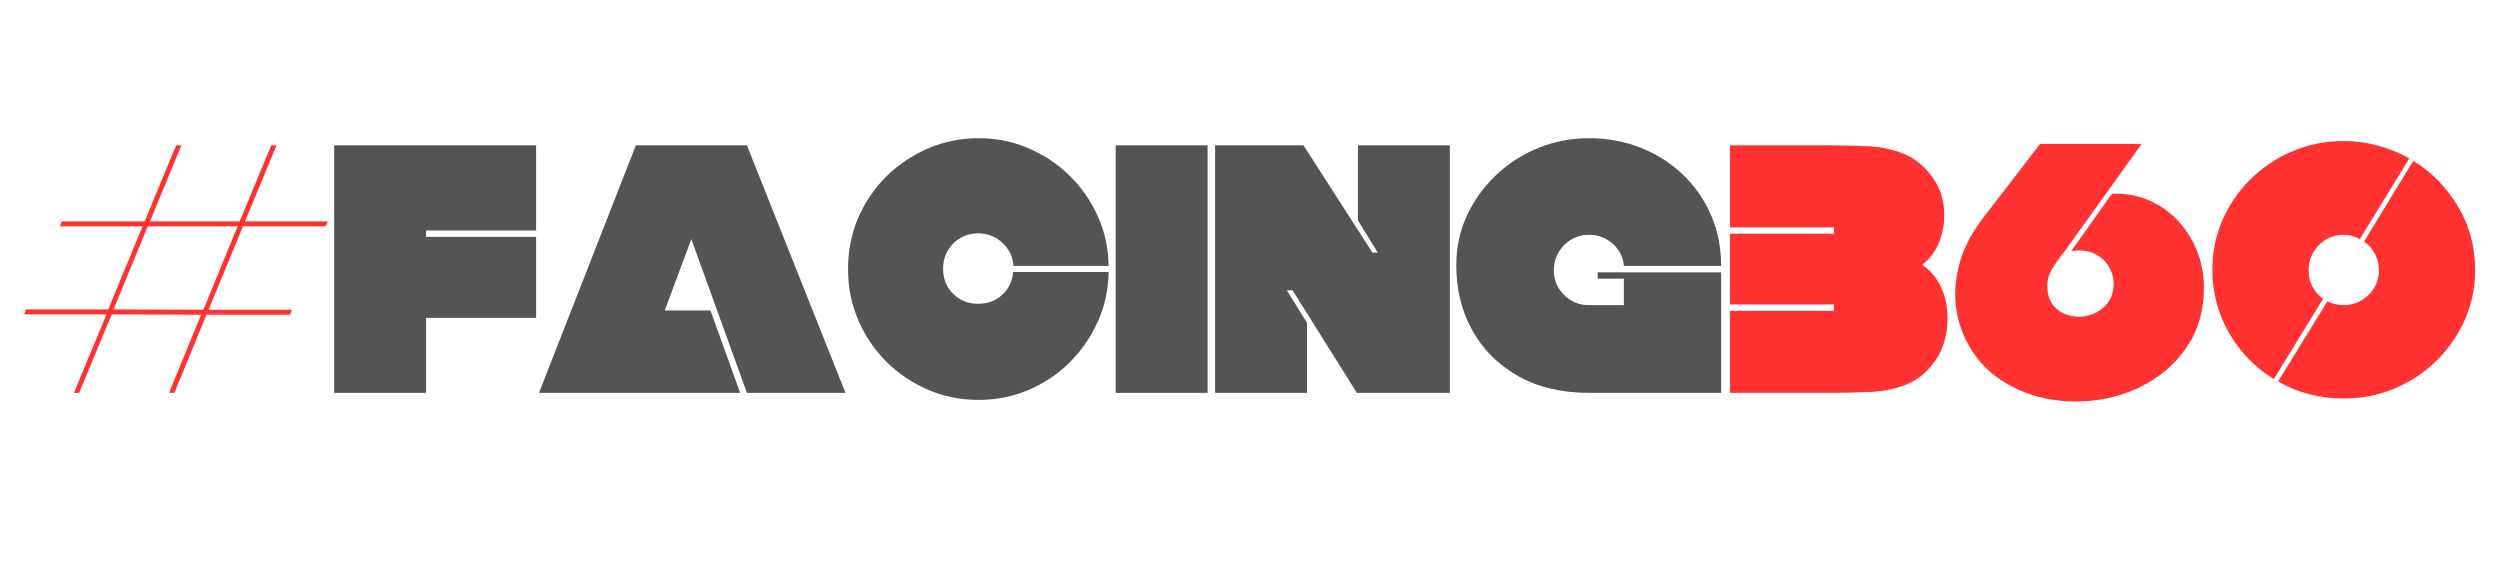 <svg xmlns="http://www.w3.org/2000/svg" xmlns:xlink="http://www.w3.org/1999/xlink" width="400" zoomAndPan="magnify" viewBox="0 0 300 67.5" height="90" preserveAspectRatio="xMidYMid meet" version="1.0"><defs><g/></defs><g fill="#ff3131" fill-opacity="1"><g transform="translate(2.545, 47.145)"><g><path d="M 36.531 -19.984 L 26.609 -19.984 L 22.484 -9.969 L 32.5 -9.969 L 32.25 -9.375 L 22.234 -9.375 L 18.375 0 L 17.734 0 L 21.594 -9.375 L 10.859 -9.422 L 6.953 0 L 6.328 0 L 10.234 -9.422 L 0.344 -9.422 L 0.594 -10.016 L 10.438 -10.016 L 14.562 -19.984 L 4.625 -19.984 L 4.875 -20.578 L 14.812 -20.578 L 18.594 -29.703 L 19.219 -29.703 L 15.453 -20.578 L 26.219 -20.578 L 30 -29.703 L 30.641 -29.703 L 26.859 -20.578 L 36.797 -20.578 Z M 21.859 -9.969 L 25.969 -19.984 L 15.188 -19.984 L 11.078 -10.016 Z M 21.859 -9.969 "/></g></g></g><g fill="#545454" fill-opacity="1"><g transform="translate(39.677, 47.145)"><g><path d="M 0.422 -29.703 L 24.656 -29.703 L 24.656 -19.484 L 11.453 -19.484 L 11.453 -18.719 L 24.656 -18.719 L 24.656 -9 L 11.453 -9 L 11.453 0 L 0.422 0 Z M 0.422 -29.703 "/></g></g></g><g fill="#545454" fill-opacity="1"><g transform="translate(64.756, 47.145)"><g><path d="M 24.875 -29.703 L 36.703 0 L 24.875 0 L 18.203 -18.453 L 15.016 -9.891 L 20.5 -9.891 L 24.062 0 L -0.078 0 L 11.547 -29.703 Z M 24.875 -29.703 "/></g></g></g><g fill="#545454" fill-opacity="1"><g transform="translate(101.42, 47.145)"><g><path d="M 11.75 -14.891 C 11.75 -13.703 12.148 -12.703 12.953 -11.891 C 13.766 -11.086 14.766 -10.688 15.953 -10.688 C 17.086 -10.688 18.051 -11.047 18.844 -11.766 C 19.633 -12.492 20.07 -13.41 20.156 -14.516 L 31.609 -14.516 C 31.586 -12.391 31.156 -10.398 30.312 -8.547 C 29.477 -6.691 28.348 -5.055 26.922 -3.641 C 25.492 -2.234 23.848 -1.133 21.984 -0.344 C 20.117 0.445 18.125 0.844 16 0.844 C 13.852 0.844 11.832 0.438 9.938 -0.375 C 8.039 -1.195 6.367 -2.328 4.922 -3.766 C 3.484 -5.211 2.359 -6.883 1.547 -8.781 C 0.742 -10.676 0.344 -12.703 0.344 -14.859 C 0.344 -17.035 0.742 -19.07 1.547 -20.969 C 2.359 -22.863 3.484 -24.523 4.922 -25.953 C 6.367 -27.379 8.039 -28.504 9.938 -29.328 C 11.832 -30.148 13.852 -30.562 16 -30.562 C 18.125 -30.562 20.117 -30.16 21.984 -29.359 C 23.848 -28.566 25.492 -27.473 26.922 -26.078 C 28.348 -24.68 29.477 -23.055 30.312 -21.203 C 31.156 -19.348 31.586 -17.359 31.609 -15.234 L 20.203 -15.234 C 20.117 -16.336 19.672 -17.266 18.859 -18.016 C 18.055 -18.766 17.086 -19.141 15.953 -19.141 C 14.766 -19.141 13.766 -18.727 12.953 -17.906 C 12.148 -17.082 11.75 -16.078 11.75 -14.891 Z M 11.75 -14.891 "/></g></g></g><g fill="#545454" fill-opacity="1"><g transform="translate(133.459, 47.145)"><g><path d="M 0.422 0 L 0.422 -29.703 L 11.453 -29.703 L 11.453 0 Z M 0.422 0 "/></g></g></g><g fill="#545454" fill-opacity="1"><g transform="translate(145.341, 47.145)"><g><path d="M 19.344 -16.844 L 19.984 -16.844 L 17.609 -20.703 L 17.609 -29.703 L 28.641 -29.703 L 28.641 0 L 17.484 0 L 9.766 -12.312 L 9.078 -12.312 L 11.5 -8.406 L 11.5 0 L 0.469 0 L 0.469 -29.703 L 11.078 -29.703 Z M 19.344 -16.844 "/></g></g></g><g fill="#545454" fill-opacity="1"><g transform="translate(174.41, 47.145)"><g><path d="M 17.312 -14.469 L 32.125 -14.469 L 32.125 0 L 16.344 0 C 13 0 10.129 -0.676 7.734 -2.031 C 5.348 -3.395 3.52 -5.227 2.25 -7.531 C 0.977 -9.832 0.344 -12.426 0.344 -15.312 C 0.344 -17.438 0.766 -19.414 1.609 -21.25 C 2.461 -23.094 3.625 -24.711 5.094 -26.109 C 6.562 -27.516 8.258 -28.609 10.188 -29.391 C 12.113 -30.172 14.133 -30.562 16.25 -30.562 C 18.426 -30.562 20.469 -30.191 22.375 -29.453 C 24.289 -28.711 25.977 -27.656 27.438 -26.281 C 28.895 -24.914 30.039 -23.297 30.875 -21.422 C 31.707 -19.555 32.125 -17.492 32.125 -15.234 L 20.453 -15.234 C 20.367 -16.305 19.922 -17.195 19.109 -17.906 C 18.305 -18.613 17.352 -18.969 16.25 -18.969 C 15.094 -18.969 14.102 -18.551 13.281 -17.719 C 12.457 -16.883 12.047 -15.883 12.047 -14.719 C 12.047 -13.562 12.457 -12.57 13.281 -11.75 C 14.102 -10.938 15.094 -10.531 16.25 -10.531 L 20.453 -10.531 L 20.453 -13.703 L 17.312 -13.703 Z M 17.312 -14.469 "/></g></g></g><g fill="#ff3131" fill-opacity="1"><g transform="translate(206.965, 47.145)"><g><path d="M 0.641 0 L 0.641 -9.844 L 13.109 -9.844 L 13.109 -10.609 L 0.641 -10.609 L 0.641 -19.094 L 13.109 -19.094 L 13.109 -19.859 L 0.641 -19.859 L 0.641 -29.703 L 12.609 -29.703 C 14.273 -29.703 15.867 -29.66 17.391 -29.578 C 18.922 -29.492 20.336 -29.176 21.641 -28.625 C 22.941 -28.07 24.07 -27.102 25.031 -25.719 C 25.77 -24.664 26.195 -23.473 26.312 -22.141 C 26.426 -20.816 26.266 -19.547 25.828 -18.328 C 25.391 -17.117 24.676 -16.129 23.688 -15.359 C 24.582 -14.766 25.281 -13.992 25.781 -13.047 C 26.281 -12.098 26.582 -11.07 26.688 -9.969 C 26.801 -8.863 26.738 -7.781 26.5 -6.719 C 26.258 -5.664 25.859 -4.727 25.297 -3.906 C 24.328 -2.52 23.172 -1.555 21.828 -1.016 C 20.484 -0.484 19.023 -0.18 17.453 -0.109 C 15.891 -0.035 14.273 0 12.609 0 Z M 0.641 0 "/></g></g></g><g fill="#ff3131" fill-opacity="1"><g transform="translate(234.124, 47.145)"><g><path d="M 13.625 -16.969 C 13 -16.207 12.492 -15.5 12.109 -14.844 C 11.734 -14.195 11.547 -13.551 11.547 -12.906 C 11.547 -11.852 11.812 -11.02 12.344 -10.406 C 12.883 -9.801 13.551 -9.414 14.344 -9.25 C 15.133 -9.082 15.926 -9.117 16.719 -9.359 C 17.508 -9.598 18.172 -10.035 18.703 -10.672 C 19.242 -11.305 19.516 -12.133 19.516 -13.156 C 19.516 -13.781 19.336 -14.414 18.984 -15.062 C 18.629 -15.719 18.078 -16.25 17.328 -16.656 C 16.586 -17.062 15.617 -17.18 14.422 -17.016 L 19.312 -23.891 C 20.977 -23.953 22.488 -23.676 23.844 -23.062 C 25.207 -22.457 26.383 -21.602 27.375 -20.5 C 28.363 -19.395 29.117 -18.129 29.641 -16.703 C 30.16 -15.273 30.395 -13.754 30.344 -12.141 C 30.258 -9.734 29.656 -7.645 28.531 -5.875 C 27.414 -4.102 25.973 -2.66 24.203 -1.547 C 22.441 -0.43 20.504 0.32 18.391 0.719 C 16.285 1.113 14.172 1.141 12.047 0.797 C 9.93 0.461 7.984 -0.27 6.203 -1.406 C 4.805 -2.281 3.629 -3.414 2.672 -4.812 C 1.711 -6.219 1.062 -7.797 0.719 -9.547 C 0.383 -11.297 0.441 -13.133 0.891 -15.062 C 1.336 -16.988 2.285 -18.914 3.734 -20.844 L 10.688 -29.875 L 22.875 -29.875 Z M 13.625 -16.969 "/></g></g></g><g fill="#ff3131" fill-opacity="1"><g transform="translate(265.017, 47.145)"><g><path d="M 12.016 -14.719 C 12.016 -14.02 12.164 -13.367 12.469 -12.766 C 12.781 -12.172 13.207 -11.676 13.75 -11.281 L 7.844 -1.656 C 5.613 -3.008 3.828 -4.848 2.484 -7.172 C 1.141 -9.492 0.469 -12.023 0.469 -14.766 C 0.469 -16.891 0.875 -18.883 1.688 -20.75 C 2.508 -22.613 3.641 -24.254 5.078 -25.672 C 6.523 -27.086 8.195 -28.195 10.094 -29 C 11.988 -29.812 14.031 -30.219 16.219 -30.219 C 17.656 -30.219 19.035 -30.031 20.359 -29.656 C 21.691 -29.289 22.941 -28.785 24.109 -28.141 L 18.156 -18.453 C 17.562 -18.797 16.914 -18.969 16.219 -18.969 C 15.051 -18.969 14.055 -18.551 13.234 -17.719 C 12.422 -16.883 12.016 -15.883 12.016 -14.719 Z M 24.578 -27.844 C 26.805 -26.477 28.598 -24.648 29.953 -22.359 C 31.316 -20.066 32 -17.535 32 -14.766 C 32 -12.641 31.586 -10.645 30.766 -8.781 C 29.941 -6.914 28.805 -5.273 27.359 -3.859 C 25.922 -2.441 24.25 -1.332 22.344 -0.531 C 20.438 0.27 18.395 0.672 16.219 0.672 C 13.352 0.672 10.734 -0.004 8.359 -1.359 L 14.266 -10.984 C 14.879 -10.68 15.531 -10.531 16.219 -10.531 C 17.375 -10.531 18.367 -10.938 19.203 -11.75 C 20.035 -12.57 20.453 -13.562 20.453 -14.719 C 20.453 -15.426 20.289 -16.082 19.969 -16.688 C 19.645 -17.301 19.211 -17.789 18.672 -18.156 Z M 24.578 -27.844 "/></g></g></g></svg>